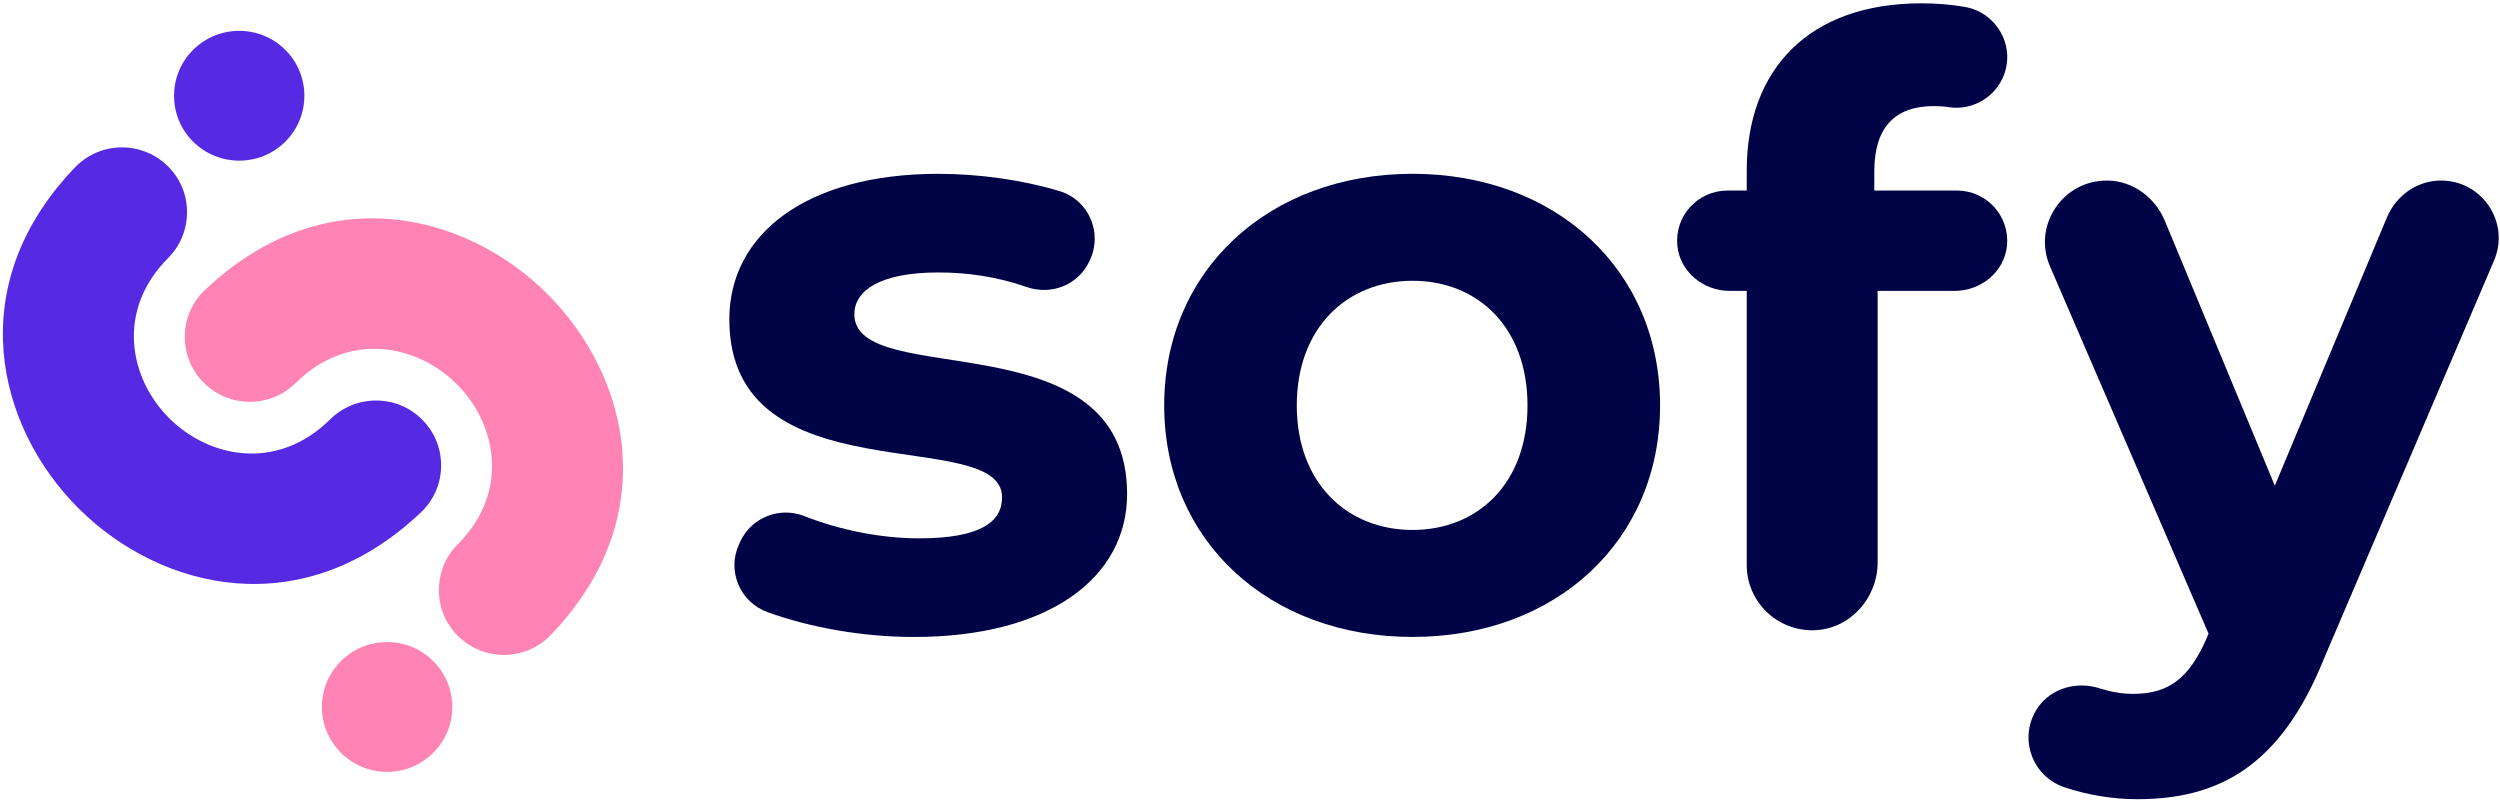 <svg width="125" height="40" viewBox="0 0 125 40" fill="none" xmlns="http://www.w3.org/2000/svg">
<g clip-path="url(#clip0_27137_1765)">
<path d="M22.056 23.27C22.056 24.132 21.723 24.941 21.113 25.555C15.143 31.278 8.024 29.5 3.933 25.424C-0.158 21.345 -1.943 14.246 3.798 8.319C4.415 7.708 5.229 7.369 6.098 7.369C6.967 7.369 7.785 7.708 8.401 8.319C9.018 8.933 9.354 9.744 9.351 10.613C9.351 11.479 9.014 12.294 8.398 12.911C5.795 15.531 6.462 18.919 8.462 20.912C10.466 22.908 13.867 23.572 16.5 20.976C17.116 20.362 17.934 20.026 18.803 20.026H18.81C19.675 20.026 20.49 20.362 21.103 20.976C21.719 21.589 22.056 22.401 22.056 23.27Z" fill="#5629E2"/>
<path d="M27.497 31.794C26.881 32.408 26.066 32.744 25.197 32.744C24.329 32.744 23.511 32.408 22.894 31.794C22.278 31.18 21.941 30.369 21.945 29.503C21.945 28.634 22.281 27.819 22.898 27.205C25.501 24.585 24.834 21.197 22.834 19.201C21.753 18.128 20.268 17.44 18.715 17.44C17.385 17.44 16.008 17.943 14.796 19.141C14.18 19.751 13.365 20.09 12.492 20.09H12.486C11.621 20.09 10.806 19.751 10.193 19.141C9.576 18.527 9.24 17.712 9.24 16.843C9.24 15.984 9.573 15.172 10.183 14.562C16.153 8.835 23.271 10.617 27.363 14.692C31.454 18.772 33.239 25.867 27.497 31.794Z" fill="#FF83B3"/>
<path d="M14.264 7.084C12.994 8.349 10.927 8.349 9.657 7.084C8.384 5.816 8.384 3.76 9.657 2.492C10.29 1.861 11.125 1.542 11.96 1.542C12.796 1.542 13.631 1.861 14.264 2.492C15.537 3.76 15.537 5.816 14.264 7.084Z" fill="#5629E2"/>
<path d="M22.615 35.347C22.615 35.783 22.531 36.202 22.369 36.591C22.204 36.98 21.968 37.336 21.659 37.641C21.046 38.255 20.227 38.594 19.355 38.594C18.487 38.594 17.668 38.255 17.052 37.641C16.436 37.031 16.096 36.216 16.096 35.347C16.096 34.478 16.436 33.663 17.052 33.052C17.685 32.418 18.52 32.103 19.355 32.103C20.19 32.103 21.026 32.418 21.659 33.052C22.275 33.663 22.615 34.478 22.615 35.347Z" fill="#FF83B3"/>
<path d="M36.955 27.206L37.017 27.072C37.576 25.872 38.976 25.317 40.212 25.803C41.967 26.494 44.028 26.917 45.949 26.917C48.97 26.917 50.103 26.122 50.103 24.868C50.103 21.189 36.466 24.952 36.466 15.964C36.466 11.701 40.326 8.691 46.914 8.691C48.946 8.691 51.122 8.995 52.982 9.557C54.433 9.995 55.142 11.63 54.498 12.998L54.461 13.078C53.911 14.247 52.561 14.78 51.338 14.352C49.82 13.821 48.327 13.623 46.914 13.623C43.977 13.623 42.718 14.543 42.718 15.713C42.718 19.559 56.355 15.839 56.355 24.701C56.355 28.881 52.453 31.849 45.697 31.849C43.086 31.849 40.456 31.36 38.383 30.61C36.996 30.109 36.333 28.538 36.955 27.206Z" fill="#000447"/>
<path d="M70.626 26.497C67.356 26.497 64.839 24.155 64.839 20.271C64.839 16.381 67.356 14.039 70.626 14.039C73.902 14.039 76.375 16.381 76.375 20.271C76.375 24.155 73.902 26.497 70.626 26.497ZM70.626 8.69C63.452 8.69 58.21 13.501 58.21 20.271C58.21 27.041 63.452 31.847 70.626 31.847C77.801 31.847 83.004 27.041 83.004 20.271C83.004 13.501 77.801 8.69 70.626 8.69Z" fill="#000447"/>
<path d="M87.337 14.544V28.256C87.337 30.086 88.853 31.564 90.707 31.512C92.499 31.462 93.882 29.907 93.882 28.122V14.544H97.738C99.054 14.544 100.227 13.584 100.349 12.278C100.49 10.781 99.316 9.527 97.843 9.527H93.715V8.567C93.715 6.348 94.768 5.304 96.696 5.304C96.952 5.304 97.197 5.321 97.442 5.36C98.64 5.537 99.793 4.849 100.21 3.717C100.751 2.219 99.798 0.61 98.228 0.343C97.525 0.221 96.79 0.166 96.066 0.166C90.445 0.166 87.337 3.467 87.337 8.523V9.527H86.374C84.901 9.527 83.727 10.781 83.867 12.278C83.99 13.584 85.163 14.544 86.478 14.544H87.337Z" fill="#000447"/>
<path d="M124.703 13.029L116.214 32.896C114.036 38.328 110.928 39.96 106.856 39.96C105.641 39.96 104.366 39.749 103.213 39.361C101.581 38.806 100.884 36.841 101.898 35.371C102.578 34.389 103.864 34.05 105.001 34.422C105.541 34.594 106.104 34.694 106.65 34.694C108.454 34.694 109.463 33.9 110.343 31.891L110.426 31.68L102.5 13.318C101.619 11.275 103.14 8.995 105.385 9.028C106.65 9.045 107.758 9.877 108.243 11.042L113.741 24.283L119.344 10.876C119.796 9.794 120.837 9.039 122.013 9.028C124.102 9 125.516 11.12 124.703 13.029Z" fill="#000447"/>
</g>
<defs>
<clipPath id="clip0_27137_1765">
<rect width="125" height="40" fill="white"/>
</clipPath>
</defs>
</svg>
